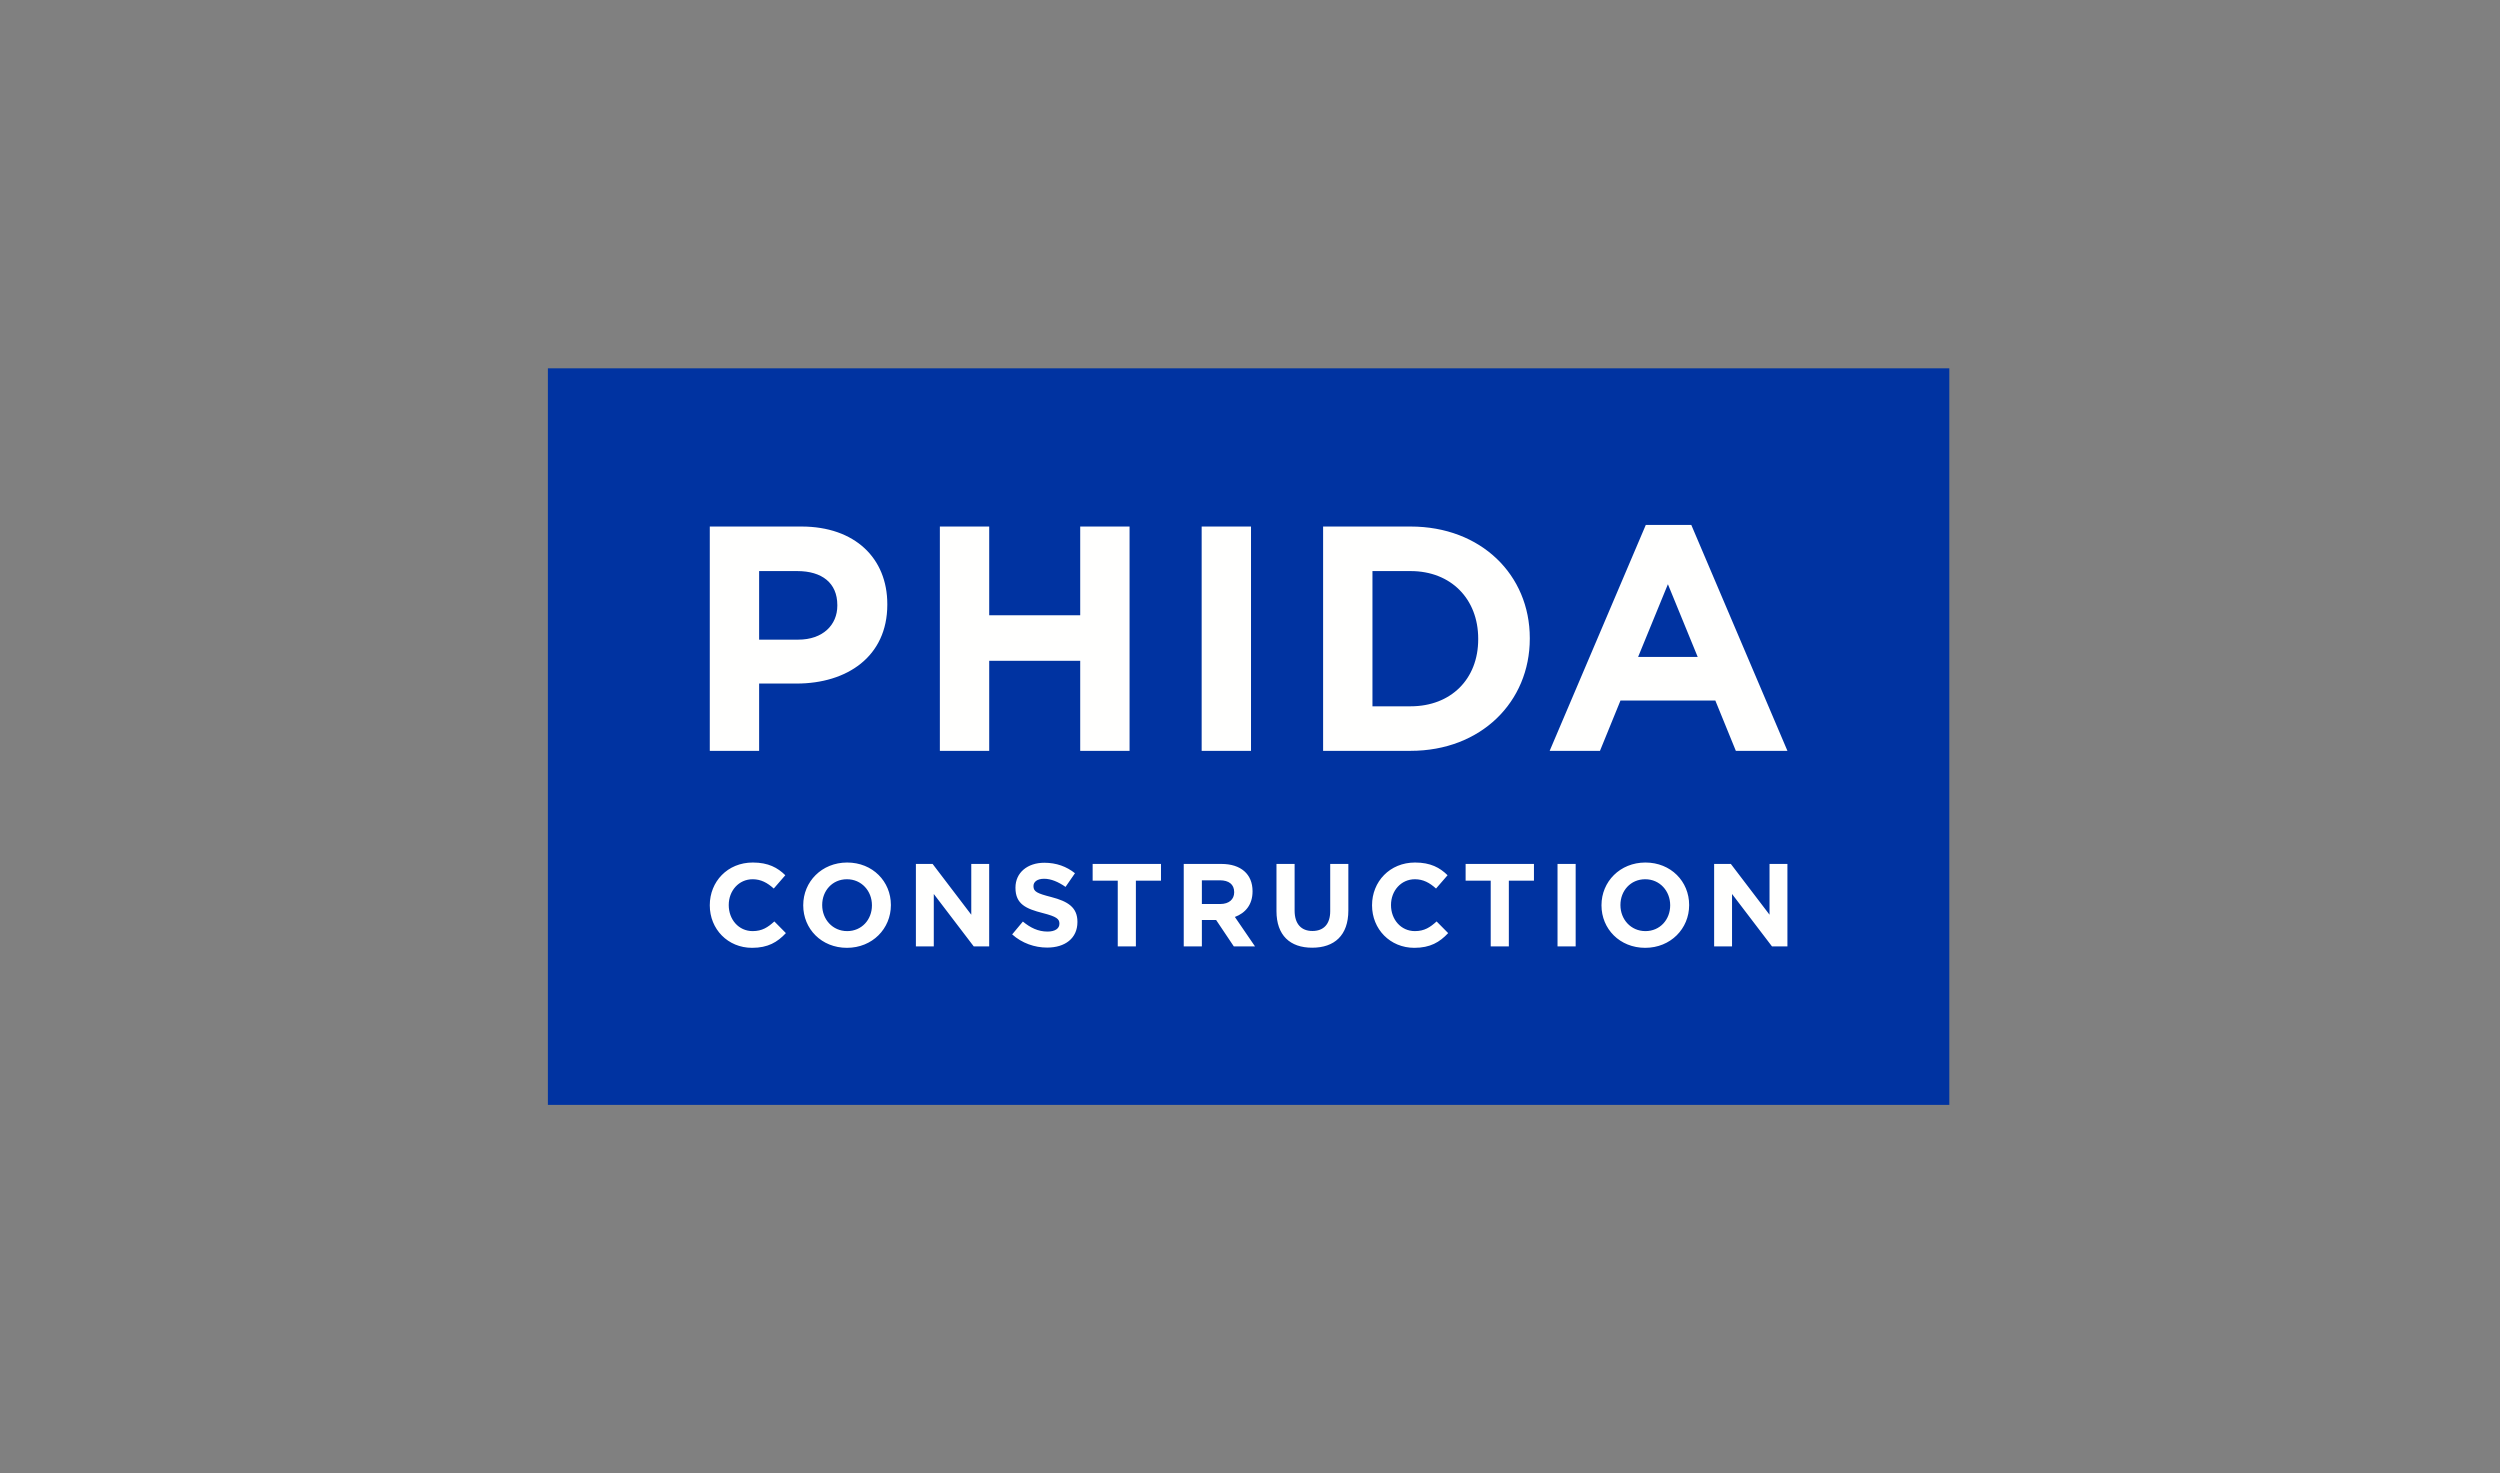 <?xml version="1.0" encoding="UTF-8"?>
<svg width="543px" height="320px" viewBox="0 0 543 320" version="1.1" xmlns="http://www.w3.org/2000/svg" xmlns:xlink="http://www.w3.org/1999/xlink">
    <rect x="0" y="0" width="543" height="320" fill="#808080" stroke="none"/>
    <title>logo-design-sprint-phida</title>
    <g id="logo-design-sprint-phida" stroke="none" stroke-width="1" fill="none" fill-rule="evenodd">
        <g id="Group" transform="translate(119, 80)">
            <polygon id="Fill-5" fill="#0033A1" points="6.82121026e-14 159.982 304.392 159.982 304.392 0 6.82121026e-14 0"></polygon>
            <path d="M73.723,51.346 L73.723,51.206 C73.723,41.254 66.694,34.363 55.07,34.363 L35.165,34.363 L35.165,83.083 L45.883,83.083 L45.883,68.467 L54.026,68.467 C64.954,68.467 73.723,62.621 73.723,51.346 Z M62.866,51.554 C62.866,55.73 59.734,58.932 54.374,58.932 L45.883,58.932 L45.883,44.038 L54.166,44.038 C59.525,44.038 62.866,46.613 62.866,51.415 L62.866,51.554 Z M126.341,83.083 L126.341,34.363 L115.622,34.363 L115.622,53.642 L95.856,53.642 L95.856,34.363 L85.138,34.363 L85.138,83.083 L95.856,83.083 L95.856,63.526 L115.622,63.526 L115.622,83.083 L126.341,83.083 Z M142.001,83.083 L152.719,83.083 L152.719,34.363 L142.001,34.363 L142.001,83.083 Z M213.271,58.723 L213.271,58.584 C213.271,44.873 202.692,34.363 187.38,34.363 L168.379,34.363 L168.379,83.083 L187.38,83.083 C202.692,83.083 213.271,72.434 213.271,58.723 Z M202.066,58.862 C202.066,67.493 196.15,73.409 187.38,73.409 L179.098,73.409 L179.098,44.038 L187.38,44.038 C196.15,44.038 202.066,50.093 202.066,58.723 L202.066,58.862 Z M269.23,83.083 L248.35,34.015 L238.466,34.015 L217.586,83.083 L228.514,83.083 L232.968,72.156 L253.57,72.156 L258.024,83.083 L269.23,83.083 Z M249.742,62.69 L236.796,62.69 L243.269,46.891 L249.742,62.69 L249.742,62.69 Z" id="Fill-6" fill="#FFFFFE"></path>
            <path d="M51.696,122.671 L49.188,120.137 C47.782,121.416 46.526,122.237 44.479,122.237 C41.407,122.237 39.283,119.676 39.283,116.604 L39.283,116.551 C39.283,113.479 41.458,110.971 44.479,110.971 C46.27,110.971 47.678,111.739 49.061,112.992 L51.569,110.1 C49.906,108.466 47.882,107.34 44.503,107.34 C39.002,107.34 35.165,111.509 35.165,116.604 L35.165,116.654 C35.165,121.8 39.079,125.868 44.35,125.868 C47.806,125.868 49.853,124.639 51.696,122.671 Z M74.501,116.604 L74.501,116.551 C74.501,111.456 70.538,107.34 65.006,107.34 C59.477,107.34 55.462,111.509 55.462,116.604 L55.462,116.654 C55.462,121.75 59.426,125.868 64.956,125.868 C70.486,125.868 74.501,121.697 74.501,116.604 Z M70.385,116.654 C70.385,119.726 68.182,122.237 65.006,122.237 C61.834,122.237 59.58,119.676 59.58,116.604 L59.58,116.551 C59.58,113.479 61.781,110.971 64.956,110.971 C68.131,110.971 70.385,113.53 70.385,116.604 L70.385,116.654 Z M95.849,125.561 L95.849,107.647 L91.961,107.647 L91.961,118.675 L83.563,107.647 L79.932,107.647 L79.932,125.561 L83.818,125.561 L83.818,114.173 L92.498,125.561 L95.849,125.561 Z M115.018,120.264 L115.018,120.214 C115.018,117.089 112.973,115.783 109.339,114.838 C106.241,114.043 105.47,113.659 105.47,112.481 L105.47,112.43 C105.47,111.559 106.265,110.868 107.777,110.868 C109.286,110.868 110.849,111.533 112.435,112.634 L114.482,109.666 C112.666,108.209 110.441,107.39 107.827,107.39 C104.167,107.39 101.558,109.538 101.558,112.788 L101.558,112.838 C101.558,116.398 103.886,117.396 107.494,118.318 C110.491,119.086 111.106,119.599 111.106,120.598 L111.106,120.648 C111.106,121.697 110.131,122.338 108.518,122.338 C106.471,122.338 104.782,121.493 103.169,120.161 L100.841,122.952 C102.991,124.87 105.727,125.815 108.442,125.815 C112.308,125.815 115.018,123.821 115.018,120.264 Z M133.166,111.278 L133.166,107.647 L118.322,107.647 L118.322,111.278 L123.775,111.278 L123.775,125.561 L127.714,125.561 L127.714,111.278 L133.166,111.278 Z M153.59,125.561 L149.215,119.162 C151.493,118.318 153.053,116.503 153.053,113.609 L153.053,113.556 C153.053,109.872 150.521,107.647 146.297,107.647 L138.108,107.647 L138.108,125.561 L142.046,125.561 L142.046,119.827 L145.145,119.827 L148.987,125.561 L153.59,125.561 Z M149.064,113.813 C149.064,115.325 147.962,116.35 146.042,116.35 L142.046,116.35 L142.046,111.202 L145.966,111.202 C147.886,111.202 149.064,112.073 149.064,113.762 L149.064,113.813 Z M173.861,117.756 L173.861,107.647 L169.922,107.647 L169.922,117.91 C169.922,120.751 168.463,122.21 166.056,122.21 C163.649,122.21 162.19,120.701 162.19,117.782 L162.19,107.647 L158.251,107.647 L158.251,117.886 C158.251,123.156 161.191,125.842 166.006,125.842 C170.818,125.842 173.861,123.182 173.861,117.756 Z M195.54,122.671 L193.032,120.137 C191.623,121.416 190.37,122.237 188.323,122.237 C185.251,122.237 183.127,119.676 183.127,116.604 L183.127,116.551 C183.127,113.479 185.302,110.971 188.323,110.971 C190.114,110.971 191.522,111.739 192.905,112.992 L195.413,110.1 C193.75,108.466 191.726,107.34 188.347,107.34 C182.844,107.34 179.009,111.509 179.009,116.604 L179.009,116.654 C179.009,121.8 182.921,125.868 188.194,125.868 C191.65,125.868 193.697,124.639 195.54,122.671 Z M214.174,111.278 L214.174,107.647 L199.332,107.647 L199.332,111.278 L204.782,111.278 L204.782,125.561 L208.721,125.561 L208.721,111.278 L214.174,111.278 Z M219.295,125.561 L223.234,125.561 L223.234,107.647 L219.295,107.647 L219.295,125.561 Z M247.882,116.604 L247.882,116.551 C247.882,111.456 243.917,107.34 238.387,107.34 C232.858,107.34 228.842,111.509 228.842,116.604 L228.842,116.654 C228.842,121.75 232.807,125.868 238.337,125.868 C243.866,125.868 247.882,121.697 247.882,116.604 Z M243.763,116.654 C243.763,119.726 241.562,122.237 238.387,122.237 C235.212,122.237 232.958,119.676 232.958,116.604 L232.958,116.551 C232.958,113.479 235.162,110.971 238.337,110.971 C241.512,110.971 243.763,113.53 243.763,116.604 L243.763,116.654 Z M269.227,125.561 L269.227,107.647 L265.342,107.647 L265.342,118.675 L256.942,107.647 L253.31,107.647 L253.31,125.561 L257.198,125.561 L257.198,114.173 L265.877,125.561 L269.227,125.561 L269.227,125.561 Z" id="Fill-7" fill="#FFFFFE"></path>
        </g>
    </g>
</svg>